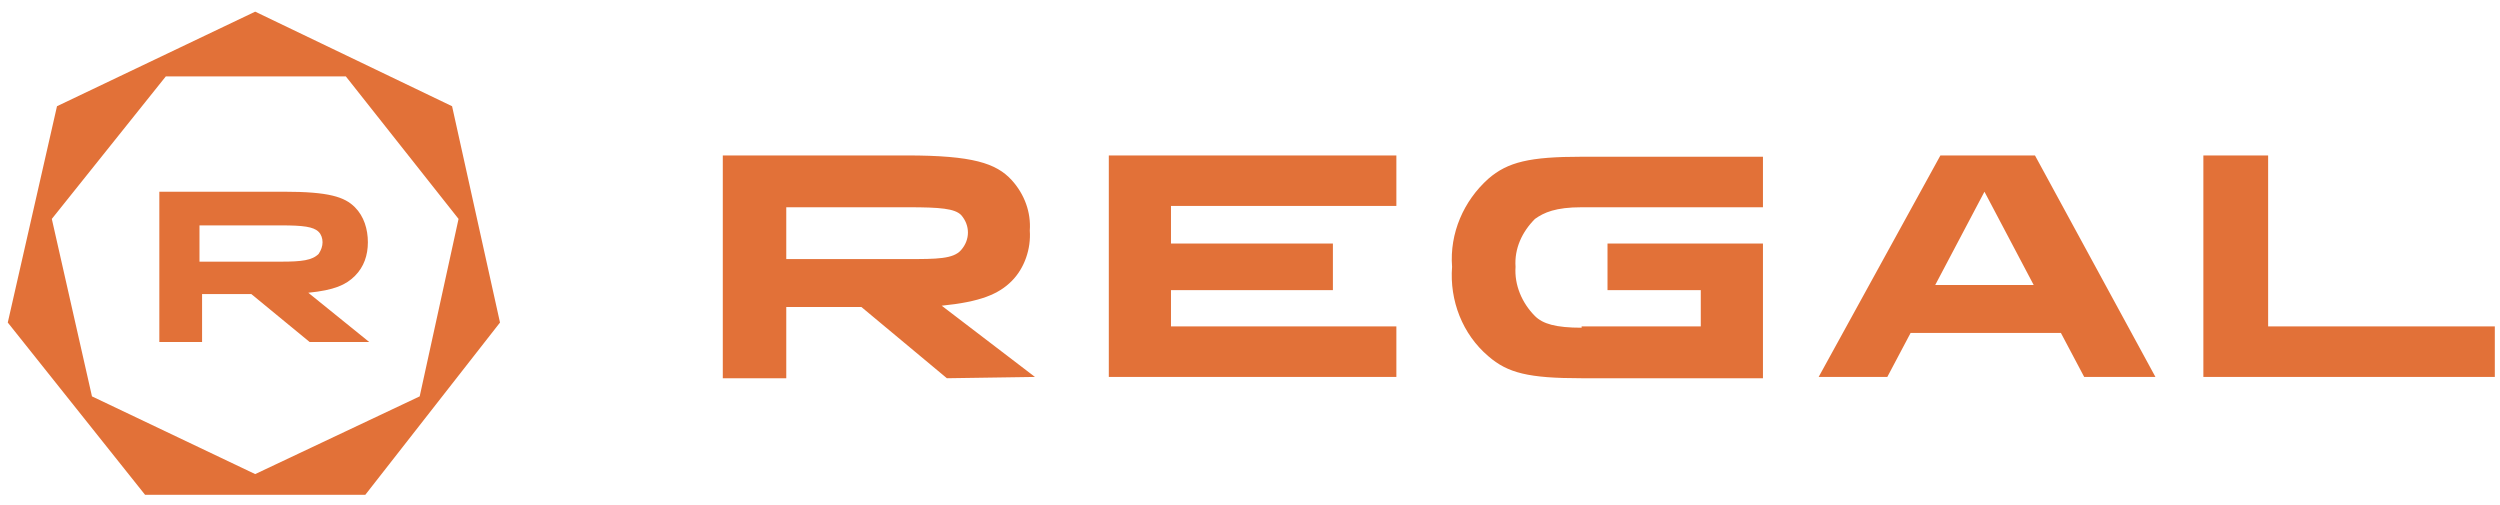 <?xml version="1.0" encoding="utf-8"?>
<svg version="1.1" xmlns="http://www.w3.org/2000/svg" xmlns:xlink="http://www.w3.org/1999/xlink" x="0px" y="0px" viewBox="0 0 193 39" xml:space="preserve" fill="#E27138">
<path d="M26.7,5.9l8.7,11l-3,13.7l-12.7,6l-12.6-6L4,16.9l8.8-11H26.7z M19.7,0.9L4.4,8.2L0.6,24.9l10.6,13.3h17
	l10.4-13.3L34.9,8.2L19.7,0.9z M21.7,20.2c1.6,0,2.4-0.1,2.9-0.6c0.2-0.3,0.3-0.6,0.3-0.9c0-0.3-0.1-0.6-0.3-0.8
	c-0.4-0.4-1.2-0.5-2.9-0.5h-6.3v2.8H21.7z M28.5,26.4h-4.6l-4.5-3.7h-3.8v3.7h-3.3V14.8h9.6c3.5,0,4.7,0.4,5.5,1.2
	c0.7,0.7,1,1.7,1,2.7c0,1-0.3,1.9-1,2.6c-0.7,0.7-1.6,1.1-3.6,1.3L28.5,26.4z"/>
<path d="M85.6,29.1h22.2v-3.9H90.4v-2.8h12.5v-3.6H90.4v-2.9h17.4V12H85.6V29.1z M175.1,25.2V12h-5v17.1h22.5v-3.9
	h-17.4H175.1z M157.1,12h-7.3l-9.4,17.1h5.3l1.8-3.4h11.6l1.8,3.4h5.5L157.1,12z M149.4,22l3.8-7.2l3.8,7.2H149.4z M70.1,20
	c2.2,0,3.5,0,4.1-0.7c0.7-0.8,0.7-1.9,0-2.7c-0.5-0.5-1.6-0.6-4.1-0.6h-9.4v4H70.1z M79.9,29.1l-6.8,0.1l-6.6-5.5h-5.8v5.5h-4.9V12
	H70c5.1,0,6.9,0.6,8.1,1.9c1,1.1,1.5,2.5,1.4,3.9c0.1,1.4-0.4,2.9-1.4,3.9c-1,1-2.4,1.6-5.4,1.9L79.9,29.1z M122.1,25.3
	c-2,0-3-0.3-3.6-0.9c-1-1-1.6-2.4-1.5-3.8c-0.1-1.4,0.5-2.7,1.5-3.7c0.7-0.5,1.6-0.9,3.6-0.9h14v-3.9h-14c-4,0-5.7,0.4-7.2,1.7
	c-1.9,1.7-3,4.2-2.8,6.8c-0.2,2.6,0.8,5.2,2.8,6.9c1.5,1.3,3.1,1.7,7.2,1.7h14V18.8h-12v3.6h7.2v2.8h-9.2L122.1,25.3z"/>
</svg>
